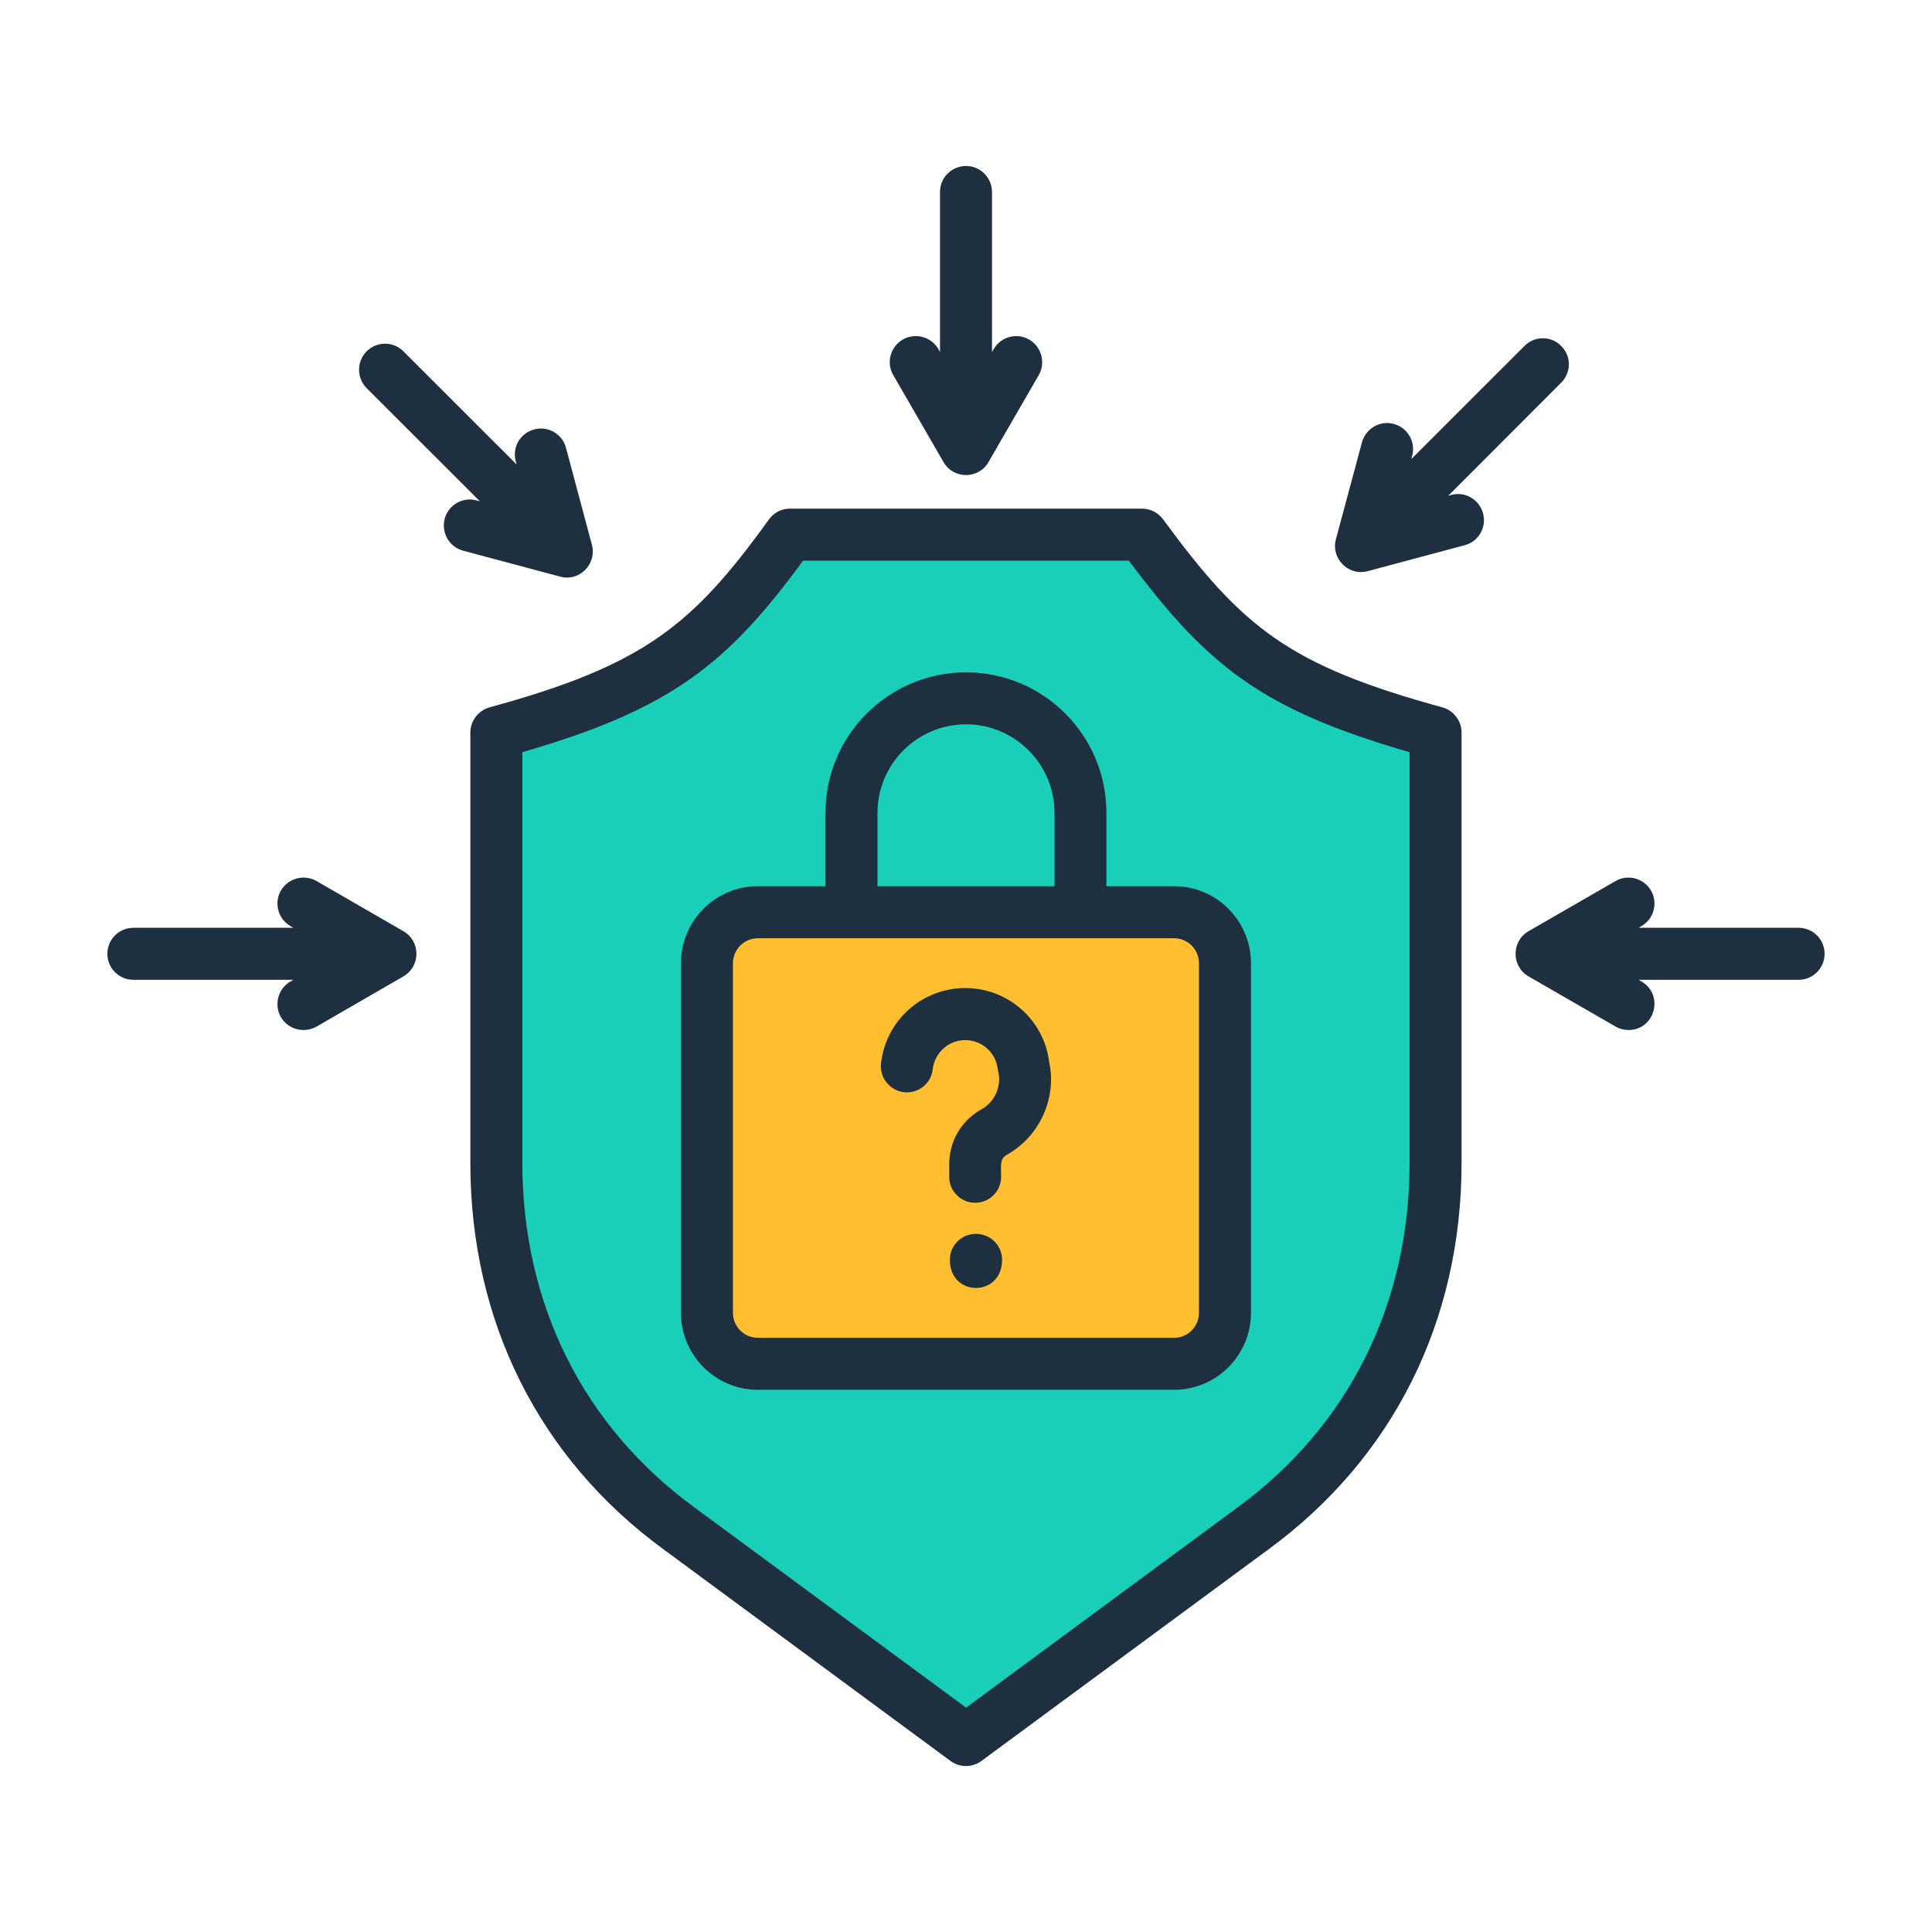 <svg width="22" height="22" viewBox="0 0 22 22" fill="none" xmlns="http://www.w3.org/2000/svg">
<path fill-rule="evenodd" clip-rule="evenodd" d="M8.985 6.074C8.055 7.365 7.443 7.834 5.643 8.328L5.644 13.229C5.644 14.939 6.38 16.41 7.726 17.392L10.992 19.799L14.257 17.391C15.603 16.408 16.338 14.937 16.338 13.227L16.337 8.325C14.536 7.833 13.953 7.379 12.993 6.073L8.985 6.074Z" fill="#19CFBA"/>
<path fill-rule="evenodd" clip-rule="evenodd" d="M8.621 10.373L13.358 10.372C13.678 10.372 13.94 10.634 13.94 10.954L13.941 14.933C13.941 15.253 13.679 15.515 13.359 15.515L8.622 15.516C8.302 15.516 8.04 15.254 8.04 14.934L8.039 10.955C8.039 10.635 8.301 10.373 8.621 10.373Z" fill="#FFBF31"/>
<path fill-rule="evenodd" clip-rule="evenodd" d="M20.777 10.861C20.777 11.025 20.644 11.157 20.482 11.157H18.659L18.691 11.176C18.953 11.328 18.846 11.729 18.544 11.729C18.494 11.729 18.441 11.716 18.396 11.689L17.405 11.118C17.209 11.004 17.209 10.719 17.405 10.604L18.396 10.033C18.536 9.951 18.719 10 18.801 10.142C18.881 10.283 18.834 10.464 18.691 10.546L18.659 10.565H20.482C20.644 10.565 20.777 10.697 20.777 10.861ZM4.742 10.861C4.742 10.967 4.687 11.065 4.594 11.118L3.605 11.69C3.465 11.769 3.281 11.725 3.198 11.581C3.118 11.439 3.166 11.258 3.308 11.176L3.341 11.157H1.52C1.481 11.157 1.442 11.15 1.406 11.135C1.37 11.12 1.337 11.098 1.31 11.071C1.282 11.043 1.26 11.011 1.245 10.975C1.23 10.939 1.223 10.9 1.223 10.861C1.223 10.697 1.355 10.565 1.52 10.565H3.341L3.308 10.546C3.166 10.464 3.118 10.283 3.198 10.142C3.281 10 3.463 9.951 3.605 10.033L4.594 10.604C4.687 10.657 4.742 10.755 4.742 10.861ZM6.378 6.566L5.274 6.271C5.116 6.228 5.022 6.066 5.064 5.907C5.106 5.75 5.269 5.655 5.426 5.698L5.464 5.708L4.175 4.42C4.06 4.304 4.06 4.116 4.175 4.001C4.29 3.885 4.48 3.885 4.594 4.001L5.883 5.289L5.873 5.253C5.863 5.215 5.86 5.176 5.865 5.137C5.87 5.098 5.883 5.061 5.902 5.027C5.922 4.994 5.948 4.964 5.979 4.941C6.01 4.917 6.045 4.9 6.083 4.89C6.24 4.847 6.403 4.941 6.445 5.099L6.74 6.203C6.799 6.426 6.594 6.627 6.378 6.566ZM16.888 5.846C16.93 6.004 16.838 6.166 16.68 6.208L15.574 6.504C15.351 6.563 15.154 6.356 15.212 6.141L15.509 5.037C15.552 4.879 15.714 4.785 15.871 4.827C16.029 4.87 16.123 5.032 16.081 5.19L16.071 5.227L17.36 3.939C17.387 3.911 17.42 3.889 17.456 3.874C17.491 3.859 17.53 3.852 17.568 3.852C17.607 3.852 17.646 3.859 17.681 3.874C17.717 3.889 17.75 3.911 17.777 3.939C17.805 3.966 17.827 3.998 17.842 4.034C17.857 4.07 17.865 4.109 17.865 4.148C17.865 4.187 17.857 4.226 17.842 4.262C17.827 4.298 17.805 4.33 17.777 4.358L16.491 5.646L16.526 5.636C16.683 5.593 16.845 5.687 16.888 5.846ZM10.172 4.272C10.089 4.13 10.139 3.949 10.279 3.867C10.421 3.785 10.604 3.834 10.686 3.975L10.704 4.008V2.187C10.704 2.148 10.711 2.109 10.726 2.073C10.741 2.037 10.763 2.004 10.791 1.977C10.818 1.949 10.851 1.927 10.887 1.913C10.923 1.898 10.962 1.89 11.001 1.89C11.163 1.89 11.296 2.023 11.296 2.187V4.008L11.316 3.975C11.396 3.834 11.578 3.785 11.72 3.867C11.86 3.949 11.91 4.13 11.828 4.272L11.256 5.262C11.142 5.46 10.857 5.458 10.744 5.262L10.172 4.272ZM11.411 14.346C11.411 14.773 10.816 14.773 10.816 14.346C10.816 14.182 10.948 14.05 11.113 14.05C11.278 14.05 11.411 14.182 11.411 14.346ZM11.947 12.093C12.037 12.509 11.835 12.943 11.465 13.15C11.38 13.197 11.4 13.28 11.4 13.4C11.4 13.564 11.268 13.696 11.106 13.696C11.067 13.697 11.028 13.689 10.992 13.674C10.956 13.659 10.923 13.637 10.896 13.61C10.868 13.582 10.846 13.55 10.831 13.514C10.816 13.477 10.809 13.439 10.809 13.4V13.257C10.809 12.994 10.946 12.761 11.176 12.632C11.325 12.55 11.406 12.374 11.368 12.207C11.366 12.196 11.363 12.186 11.361 12.175C11.341 11.986 11.181 11.844 10.991 11.844C10.801 11.844 10.644 11.986 10.621 12.175C10.604 12.338 10.457 12.455 10.294 12.437C10.132 12.418 10.014 12.272 10.032 12.109C10.087 11.62 10.499 11.251 10.991 11.251C11.478 11.251 11.888 11.612 11.947 12.093ZM13.653 10.969C13.653 10.812 13.526 10.684 13.369 10.684H8.631C8.473 10.684 8.346 10.812 8.346 10.969V14.948C8.346 15.106 8.473 15.234 8.631 15.234H13.369C13.526 15.234 13.653 15.106 13.653 14.948V10.969ZM9.992 9.256C9.992 8.701 10.444 8.248 11.001 8.248C11.555 8.248 12.008 8.701 12.008 9.256V10.091H9.992V9.256ZM12.599 10.091V9.256C12.599 8.374 11.883 7.656 11.001 7.656C10.117 7.656 9.4 8.374 9.4 9.256V10.091H8.631C8.146 10.091 7.754 10.485 7.754 10.969V14.948C7.754 15.432 8.146 15.826 8.631 15.826H13.369C13.853 15.826 14.245 15.432 14.245 14.948V10.969C14.245 10.485 13.853 10.091 13.369 10.091H12.599ZM16.051 13.243V8.565C14.368 8.08 13.751 7.584 12.854 6.384H9.145C8.283 7.56 7.642 8.076 5.948 8.565V13.243C5.948 14.851 6.645 16.244 7.909 17.166L11.001 19.445L14.088 17.168C15.354 16.244 16.051 14.851 16.051 13.243ZM16.426 8.055C14.677 7.577 14.148 7.146 13.244 5.913C13.186 5.836 13.099 5.792 13.004 5.792H8.995C8.948 5.792 8.902 5.803 8.861 5.824C8.819 5.846 8.783 5.877 8.756 5.915C7.886 7.121 7.334 7.574 5.574 8.055C5.511 8.073 5.456 8.11 5.417 8.162C5.378 8.213 5.356 8.276 5.356 8.341V13.243C5.356 15.045 6.138 16.608 7.559 17.645L10.823 20.052C10.875 20.09 10.936 20.11 11 20.11C11.063 20.11 11.125 20.09 11.176 20.052L14.44 17.646C15.861 16.608 16.643 15.045 16.643 13.243V8.341C16.643 8.276 16.622 8.213 16.582 8.162C16.543 8.11 16.488 8.073 16.426 8.055Z" fill="#1E2F3F"/>
</svg>
